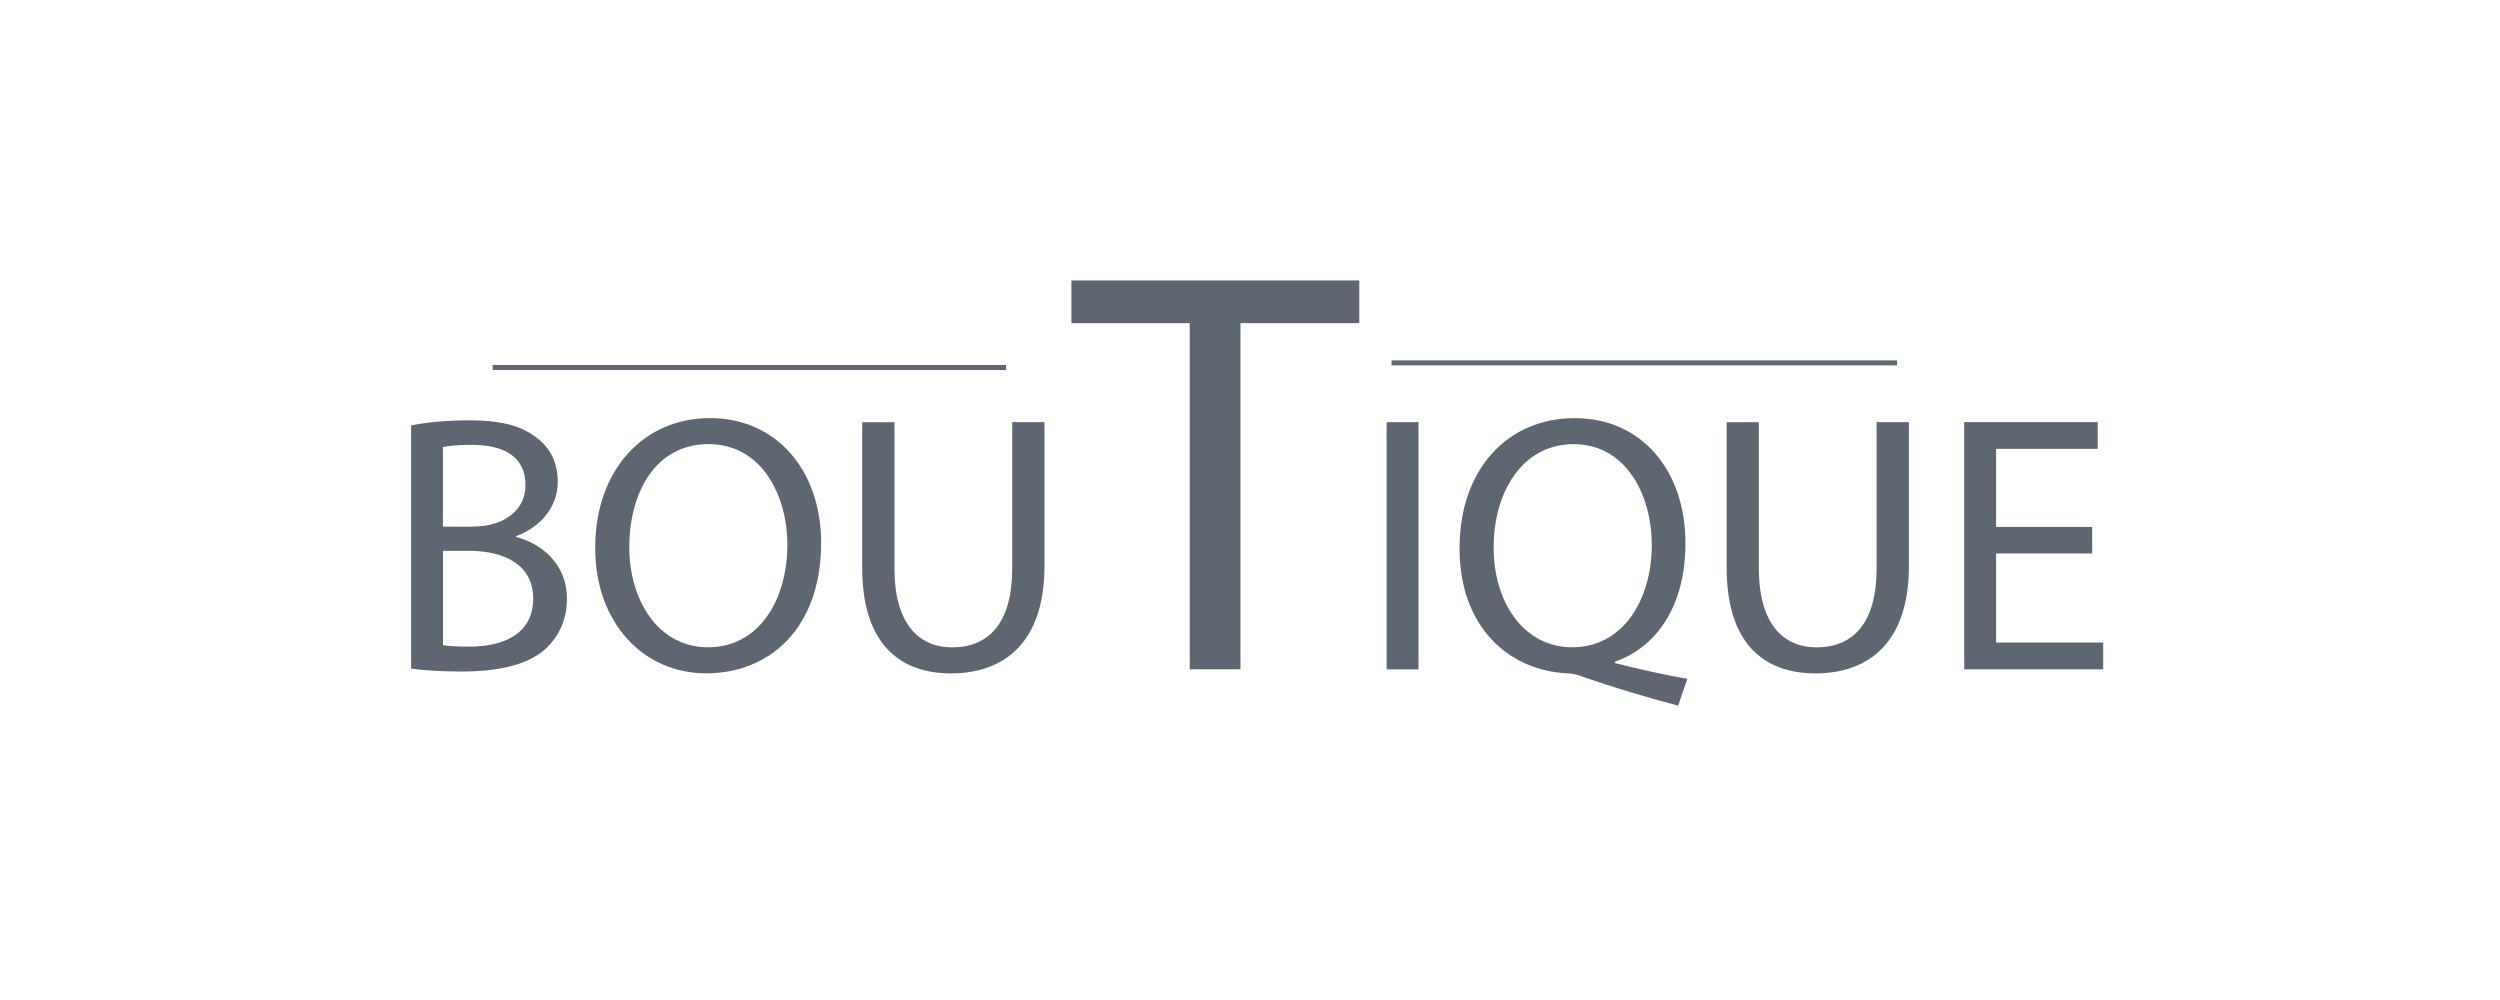<svg xmlns="http://www.w3.org/2000/svg" id="Calque_1" data-name="Calque 1" viewBox="0 0 500 200"><defs><style>      .cls-1 {        fill: #5e6771;        stroke-width: 0px;      }      .cls-2 {        fill: none;        stroke: #5e6771;        stroke-miterlimit: 10;      }    </style></defs><g><path class="cls-1" d="M82.21,85.09c2.79-.59,7.19-1.03,11.66-1.03,6.38,0,10.49,1.1,13.57,3.59,2.57,1.91,4.11,4.84,4.11,8.73,0,4.77-3.15,8.95-8.36,10.86v.15c4.69,1.17,10.2,5.06,10.2,12.4,0,4.25-1.69,7.48-4.18,9.9-3.45,3.15-9.02,4.62-17.09,4.62-4.4,0-7.77-.29-9.9-.59v-48.63ZM88.6,105.33h5.79c6.75,0,10.71-3.52,10.71-8.29,0-5.79-4.4-8.07-10.86-8.07-2.93,0-4.62.22-5.65.44v15.92ZM88.6,129.03c1.25.22,3.08.29,5.35.29,6.6,0,12.69-2.42,12.69-9.61,0-6.75-5.79-9.54-12.76-9.54h-5.28v18.85Z"></path><path class="cls-1" d="M164.22,108.63c0,17.02-10.34,26.04-22.96,26.04s-22.22-10.12-22.22-25.08c0-15.7,9.76-25.97,22.96-25.97s22.23,10.34,22.23,25.01ZM125.86,109.44c0,10.56,5.72,20.02,15.77,20.02s15.84-9.32,15.84-20.54c0-9.83-5.13-20.1-15.77-20.1s-15.84,9.76-15.84,20.61Z"></path><path class="cls-1" d="M178.89,84.43v29.27c0,11.08,4.91,15.77,11.52,15.77,7.33,0,12.03-4.84,12.03-15.77v-29.27h6.45v28.83c0,15.18-8,21.42-18.7,21.42-10.12,0-17.75-5.79-17.75-21.12v-29.12h6.46Z"></path><path class="cls-1" d="M237.93,64.63h-23.65v-8.54h57.58v8.54h-23.77v69.23h-10.15v-69.23Z"></path><path class="cls-1" d="M283.7,84.43v49.44h-6.38v-49.44h6.38Z"></path><path class="cls-1" d="M335.63,141.13c-6.67-1.76-13.2-3.74-18.92-5.72-1.03-.37-2.05-.73-3.01-.73-11.74-.44-21.79-9.09-21.79-25.01s9.68-26.04,23.03-26.04,22.15,10.42,22.15,25.01c0,12.69-5.87,20.83-14.08,23.69v.29c4.91,1.25,10.27,2.42,14.45,3.15l-1.83,5.35ZM330.35,108.93c0-9.9-5.13-20.1-15.62-20.1s-16.06,9.98-15.99,20.68c-.07,10.49,5.72,19.95,15.7,19.95s15.92-9.24,15.92-20.54Z"></path><path class="cls-1" d="M351.77,84.43v29.27c0,11.08,4.91,15.77,11.52,15.77,7.33,0,12.03-4.84,12.03-15.77v-29.27h6.46v28.83c0,15.18-8,21.42-18.7,21.42-10.12,0-17.75-5.79-17.75-21.12v-29.12h6.46Z"></path><path class="cls-1" d="M418.44,110.69h-19.22v17.82h21.42v5.35h-27.8v-49.44h26.7v5.35h-20.32v15.62h19.22v5.28Z"></path></g><line class="cls-2" x1="98.55" y1="73.5" x2="201.2" y2="73.5"></line><line class="cls-2" x1="278.31" y1="72.58" x2="379.41" y2="72.58"></line></svg>